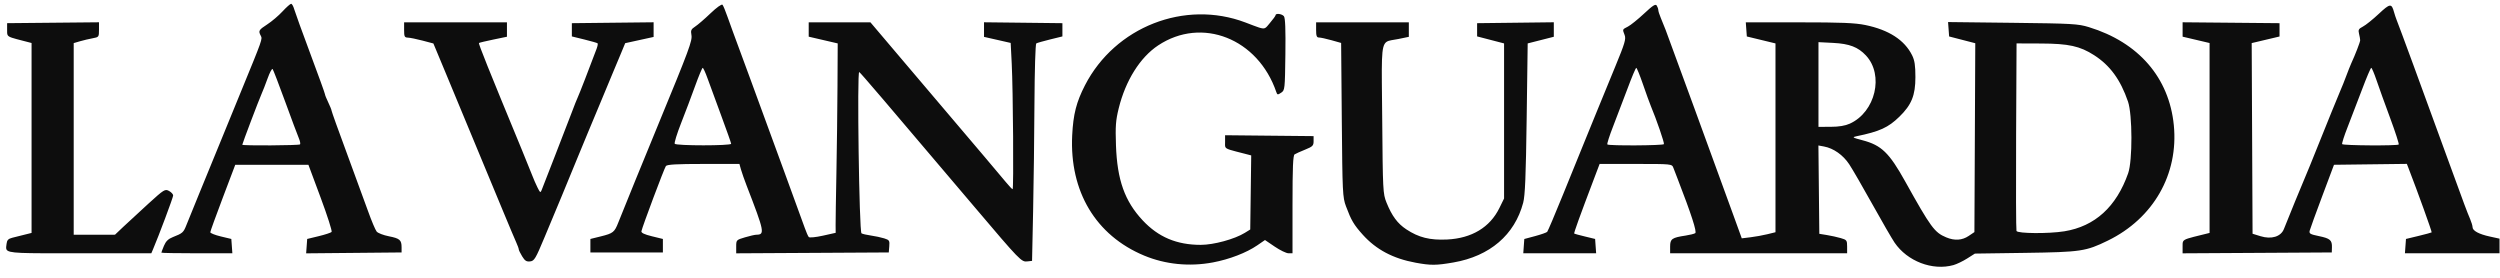 <svg width="216" height="24" viewBox="0 0 216 24" fill="none" xmlns="http://www.w3.org/2000/svg">
<path fill-rule="evenodd" clip-rule="evenodd" d="M169.959 22.336C169.59 22.57 169.056 22.826 168.773 22.905C166.965 23.407 164.789 22.574 163.69 20.959C163.464 20.627 162.604 19.142 161.78 17.66C160.956 16.178 160.053 14.62 159.775 14.197C159.242 13.39 158.416 12.808 157.587 12.656L157.111 12.569L157.15 16.385L157.189 20.201L157.844 20.308C158.205 20.366 158.746 20.485 159.046 20.573C159.559 20.721 159.592 20.766 159.592 21.307V21.884H151.946H144.299V21.298C144.299 20.641 144.455 20.531 145.635 20.354C145.995 20.3 146.37 20.207 146.467 20.146C146.63 20.046 146.141 18.536 144.929 15.403L144.577 14.492C144.452 14.167 144.432 14.165 141.329 14.165H138.207L137.779 15.293C136.459 18.773 135.962 20.148 136.013 20.183C136.044 20.205 136.463 20.318 136.944 20.434L137.818 20.646L137.862 21.265L137.907 21.884H134.759H131.611L131.655 21.267L131.7 20.649L132.635 20.398C133.149 20.259 133.618 20.095 133.677 20.032C133.736 19.969 134.356 18.509 135.055 16.786C135.753 15.064 136.539 13.13 136.801 12.49C137.062 11.849 137.584 10.571 137.959 9.649C138.334 8.728 139.063 6.95 139.58 5.699C140.386 3.745 140.498 3.367 140.37 3.031C140.272 2.774 140.219 2.654 140.252 2.567C140.286 2.479 140.406 2.424 140.655 2.296C140.894 2.172 141.521 1.667 142.05 1.172C142.811 0.46 143.038 0.317 143.143 0.483C143.215 0.598 143.276 0.772 143.277 0.869C143.279 0.966 143.371 1.261 143.483 1.525C143.595 1.788 143.788 2.265 143.911 2.585C144.184 3.298 148.302 14.559 149.786 18.653L150.489 20.592L151.247 20.5C151.664 20.45 152.319 20.331 152.704 20.236L153.402 20.064V11.907V3.751L152.164 3.451L150.926 3.151L150.881 2.541L150.837 1.93H155.439C159.079 1.93 160.276 1.978 161.164 2.162C163.196 2.581 164.552 3.458 165.205 4.775C165.426 5.22 165.491 5.653 165.491 6.664C165.491 8.239 165.159 9.059 164.104 10.086C163.142 11.023 162.401 11.36 160.393 11.774C159.998 11.856 160.048 11.888 160.923 12.119C162.553 12.548 163.229 13.199 164.601 15.664C166.83 19.664 167.138 20.084 168.155 20.509C168.876 20.81 169.525 20.769 170.094 20.385L170.589 20.052L170.627 11.893L170.664 3.735L169.534 3.442L168.404 3.15L168.359 2.528L168.313 1.906L173.894 1.971C179.055 2.031 179.549 2.059 180.48 2.345C184.771 3.658 187.411 6.707 187.818 10.815C188.236 15.05 186.056 18.866 182.121 20.787C180.219 21.716 179.791 21.779 174.979 21.848L170.631 21.91L169.959 22.336ZM174.192 11.761C174.172 16.167 174.186 19.854 174.224 19.954C174.312 20.183 177.013 20.203 178.361 19.984C181.003 19.555 182.854 17.87 183.874 14.966C184.256 13.88 184.246 9.902 183.859 8.776C183.211 6.886 182.308 5.651 180.93 4.767C179.706 3.982 178.736 3.769 176.342 3.759L174.23 3.751L174.192 11.761ZM139.375 10.914C139.055 11.73 138.831 12.435 138.876 12.48C139.001 12.605 143.69 12.579 143.763 12.453C143.819 12.356 143.116 10.31 142.624 9.14C142.523 8.899 142.221 8.064 141.952 7.283C141.684 6.502 141.424 5.863 141.374 5.863C141.324 5.863 140.985 6.665 140.621 7.647C140.256 8.628 139.695 10.098 139.375 10.914ZM157.116 3.642V7.301V10.96L158.172 10.957C158.886 10.955 159.422 10.866 159.826 10.683C162.038 9.678 162.794 6.48 161.217 4.793C160.535 4.064 159.79 3.778 158.391 3.707L157.116 3.642ZM108.632 21.194C107.696 21.838 106.222 22.406 104.792 22.674C102.764 23.054 100.695 22.848 98.856 22.083C94.676 20.343 92.401 16.545 92.637 11.697C92.726 9.876 92.997 8.816 93.743 7.366C96.343 2.319 102.365 -0.04 107.595 1.939C108.727 2.368 109.063 2.525 109.289 2.428C109.424 2.37 109.52 2.222 109.72 1.987C109.987 1.675 110.209 1.371 110.211 1.311C110.221 1.124 110.755 1.192 110.93 1.402C111.046 1.542 111.085 2.538 111.057 4.698C111.019 7.721 111.01 7.799 110.692 8.01C110.396 8.207 110.358 8.202 110.273 7.955C108.695 3.329 103.844 1.413 100.064 3.923C98.502 4.959 97.247 6.962 96.657 9.358C96.399 10.405 96.362 10.9 96.42 12.562C96.524 15.55 97.176 17.381 98.726 19.038C100.082 20.487 101.668 21.156 103.747 21.156C104.863 21.156 106.67 20.663 107.553 20.118L108.021 19.828L108.063 16.628L108.105 13.428L107.559 13.286C106.319 12.966 105.97 12.9 105.876 12.709C105.828 12.611 105.847 12.479 105.847 12.263V11.684L109.671 11.723L113.494 11.761V12.197C113.494 12.584 113.412 12.666 112.766 12.927C112.365 13.088 111.955 13.273 111.855 13.337C111.717 13.426 111.673 14.456 111.673 17.669V21.884H111.329C111.139 21.884 110.604 21.626 110.14 21.311L109.295 20.738L108.632 21.194ZM131.603 17.518C130.868 20.293 128.724 22.13 125.583 22.675C124.081 22.936 123.622 22.939 122.306 22.697C120.362 22.34 118.898 21.564 117.743 20.279C116.972 19.422 116.742 19.033 116.291 17.819C116.004 17.048 115.985 16.654 115.931 10.357L115.874 3.71L115.039 3.475C114.579 3.346 114.093 3.241 113.958 3.241C113.764 3.241 113.712 3.103 113.712 2.585V1.93H117.718H121.723V2.556V3.182L120.816 3.37C120.329 3.47 120.004 3.47 119.789 3.624C119.292 3.979 119.38 5.154 119.423 10.28C119.474 16.477 119.487 16.742 119.792 17.497C120.258 18.653 120.742 19.31 121.501 19.812C122.573 20.522 123.546 20.765 125.031 20.693C127.158 20.589 128.727 19.645 129.547 17.975L129.952 17.15V10.45V3.751L128.787 3.448L127.622 3.145V2.574V2.003L130.936 1.964L134.249 1.924V2.551V3.177L133.12 3.464L131.992 3.751L131.904 10.232C131.836 15.227 131.767 16.898 131.603 17.518ZM48.538 16.932C48.187 17.773 47.517 19.379 47.049 20.5C46.274 22.357 46.163 22.544 45.804 22.585C45.489 22.622 45.35 22.533 45.115 22.148C44.953 21.883 44.821 21.61 44.82 21.542C44.82 21.474 44.725 21.212 44.61 20.959C44.494 20.707 43.965 19.452 43.434 18.17C40.504 11.095 40.374 10.78 38.446 6.157L37.445 3.756L36.508 3.508C35.992 3.372 35.423 3.256 35.243 3.251C34.953 3.242 34.915 3.165 34.915 2.585V1.93H39.358H43.8V2.552V3.174L42.618 3.419C41.968 3.553 41.412 3.687 41.383 3.716C41.325 3.774 42.169 5.877 45.111 12.999C45.525 14.001 45.932 15.005 46.015 15.232C46.099 15.459 46.285 15.885 46.429 16.179C46.662 16.654 46.703 16.681 46.798 16.422C46.857 16.262 47.386 14.903 47.974 13.403C48.562 11.903 49.208 10.232 49.409 9.689C49.61 9.147 49.839 8.572 49.917 8.411C50.035 8.17 50.922 5.885 51.546 4.216C51.63 3.992 51.669 3.779 51.633 3.743C51.597 3.707 51.082 3.558 50.488 3.412L49.408 3.147V2.575V2.003L52.94 1.964L56.472 1.925V2.558V3.192L55.244 3.461L54.017 3.73L53.621 4.687C53.403 5.213 53.14 5.841 53.036 6.081C52.932 6.321 52.414 7.567 51.885 8.848C51.356 10.13 50.863 11.31 50.79 11.47C50.717 11.63 50.324 12.581 49.917 13.582C49.509 14.583 48.889 16.091 48.538 16.932ZM89.377 8.889C89.364 11.67 89.311 15.88 89.261 18.243L89.17 22.54L88.763 22.586C88.249 22.645 88.145 22.539 84.192 17.876C76.35 8.624 74.37 6.306 74.237 6.224C74.038 6.101 74.234 20.03 74.433 20.16C74.514 20.213 74.881 20.298 75.248 20.35C75.615 20.401 76.132 20.512 76.397 20.595C76.84 20.735 76.875 20.79 76.834 21.279L76.79 21.811L70.199 21.849L63.608 21.887V21.309C63.608 20.738 63.618 20.727 64.363 20.506C64.778 20.383 65.221 20.281 65.346 20.28C66.101 20.272 66.054 20.032 64.516 16.058C64.315 15.537 64.091 14.898 64.018 14.638L63.886 14.165H60.779C58.465 14.165 57.637 14.211 57.533 14.347C57.395 14.527 55.497 19.584 55.419 19.977C55.392 20.119 55.67 20.254 56.326 20.414L57.273 20.646V21.229V21.811H54.141H51.01V21.229V20.646L51.92 20.421C52.973 20.16 53.092 20.064 53.421 19.227C53.785 18.297 55.718 13.557 56.909 10.669C59.542 4.286 59.83 3.509 59.74 3.027C59.665 2.628 59.712 2.523 60.065 2.293C60.291 2.146 60.888 1.631 61.39 1.15C61.92 0.643 62.354 0.333 62.424 0.411C62.49 0.485 62.691 0.972 62.872 1.493C63.052 2.014 63.253 2.571 63.318 2.731C63.383 2.891 64.06 4.726 64.822 6.809C65.584 8.892 66.905 12.497 67.756 14.82C68.607 17.143 69.407 19.339 69.534 19.699C69.66 20.06 69.816 20.412 69.879 20.481C69.943 20.552 70.48 20.5 71.098 20.362L72.202 20.116L72.197 19.434C72.194 19.059 72.225 17.049 72.266 14.966C72.306 12.883 72.348 9.507 72.359 7.465L72.378 3.751L71.125 3.459L69.872 3.168L69.872 2.549L69.872 1.93H72.539H75.206L77.819 5.011C79.256 6.705 80.857 8.592 81.378 9.204C84.19 12.511 86.461 15.193 86.908 15.736C87.185 16.073 87.447 16.349 87.49 16.349C87.591 16.35 87.53 7.78 87.412 5.477L87.322 3.709L86.171 3.447L85.019 3.186V2.555V1.925L88.406 1.964L91.792 2.003V2.575V3.147L90.729 3.408C90.144 3.552 89.607 3.706 89.534 3.75C89.461 3.796 89.392 6.063 89.377 8.889ZM58.849 10.633C58.494 11.534 58.245 12.34 58.296 12.422C58.406 12.6 63.172 12.6 63.172 12.422C63.172 12.359 62.786 11.267 62.315 9.995C61.843 8.724 61.311 7.273 61.132 6.773C60.953 6.272 60.765 5.863 60.714 5.863C60.664 5.863 60.369 6.567 60.059 7.428C59.749 8.289 59.205 9.732 58.849 10.633ZM14.961 16.889C14.961 17.054 13.711 20.395 13.214 21.556L13.074 21.884H6.876C1.761 21.884 0.719 21.909 0.557 21.544C0.505 21.428 0.543 21.272 0.567 21.063C0.604 20.749 0.715 20.629 1.052 20.544C1.292 20.482 1.767 20.363 2.108 20.279L2.727 20.125V11.92V3.715L2.035 3.536C1.077 3.288 0.764 3.217 0.663 3.032C0.607 2.93 0.615 2.793 0.615 2.573V2.002L4.584 1.964L8.553 1.925V2.567C8.553 3.193 8.54 3.21 8.006 3.306C7.706 3.361 7.215 3.477 6.914 3.564L6.368 3.724V12.003V20.282L8.152 20.28L9.936 20.278L10.665 19.586C11.065 19.206 12.034 18.312 12.818 17.6C14.177 16.364 14.259 16.314 14.602 16.497C14.8 16.603 14.961 16.779 14.961 16.889ZM19.986 20.646L20.031 21.265L20.076 21.884H17.009C15.322 21.884 13.942 21.859 13.942 21.829C13.942 21.799 14.043 21.532 14.166 21.236C14.33 20.845 14.538 20.641 14.931 20.487C15.791 20.149 15.853 20.093 16.122 19.405C16.262 19.046 16.755 17.835 17.217 16.713C17.679 15.592 18.498 13.593 19.037 12.271C19.577 10.949 20.395 8.95 20.855 7.829C22.684 3.374 22.684 3.374 22.533 3.091C22.305 2.665 22.349 2.588 23.095 2.104C23.484 1.852 24.075 1.35 24.409 0.987C24.744 0.625 25.078 0.328 25.153 0.328C25.228 0.328 25.348 0.541 25.421 0.801C25.494 1.061 26.12 2.789 26.812 4.641C27.504 6.492 28.072 8.065 28.075 8.136C28.078 8.207 28.206 8.528 28.361 8.848C28.516 9.169 28.645 9.489 28.648 9.561C28.65 9.633 29.237 11.271 29.953 13.202C30.668 15.133 31.498 17.402 31.799 18.243C32.1 19.084 32.435 19.879 32.545 20.009C32.654 20.14 33.128 20.322 33.597 20.414C34.543 20.601 34.697 20.735 34.697 21.374V21.811L30.574 21.85L26.451 21.889L26.496 21.267L26.541 20.646L27.54 20.404C28.09 20.271 28.59 20.107 28.651 20.04C28.712 19.973 28.286 18.64 27.704 17.078L26.647 14.237H23.487H20.326L19.25 17.078C18.658 18.64 18.172 19.983 18.169 20.064C18.167 20.144 18.575 20.308 19.076 20.428L19.986 20.646ZM22.596 8.12C22.381 8.596 20.933 12.412 20.933 12.505C20.933 12.6 25.829 12.57 25.924 12.475C25.972 12.427 25.923 12.181 25.815 11.929C25.706 11.676 25.176 10.258 24.636 8.775C24.096 7.294 23.609 6.029 23.554 5.965C23.498 5.901 23.305 6.261 23.124 6.766C22.943 7.27 22.705 7.88 22.596 8.12ZM200.351 20.399C201.325 20.601 201.497 20.749 201.479 21.374L201.479 21.374L201.466 21.811L195.021 21.849L188.576 21.887V21.309C188.576 21.1 188.569 20.965 188.622 20.862C188.732 20.652 189.094 20.573 190.288 20.278L190.907 20.125V11.921V3.717L189.742 3.443L188.577 3.168V2.547V1.925L192.764 1.964L196.952 2.003V2.578V3.153L195.749 3.438L194.546 3.723L194.584 11.959L194.621 20.195L195.31 20.408C196.25 20.7 197.07 20.449 197.33 19.788C197.717 18.805 198.938 15.823 199.065 15.548C199.19 15.281 199.509 14.493 201.458 9.649C201.829 8.728 202.194 7.843 202.269 7.683C202.344 7.523 202.54 7.031 202.705 6.591C202.87 6.15 203.064 5.659 203.138 5.498C203.505 4.699 203.919 3.629 203.919 3.478C203.919 3.385 203.874 3.131 203.82 2.915C203.736 2.579 203.785 2.489 204.157 2.296C204.396 2.173 205.012 1.679 205.524 1.199C206.504 0.283 206.632 0.269 206.847 1.056C206.902 1.256 207 1.551 207.064 1.711C207.33 2.373 209.156 7.342 211.613 14.092C212.937 17.727 213.139 18.27 213.425 18.94C213.537 19.203 213.629 19.512 213.629 19.628C213.629 19.936 214.171 20.23 215.122 20.437L215.959 20.62V21.252V21.884H211.873H207.786L207.831 21.265L207.876 20.646L208.964 20.383C209.563 20.238 210.072 20.1 210.095 20.078C210.136 20.036 208.902 16.614 208.08 14.489L207.952 14.159L204.804 14.198L201.657 14.237L200.646 16.932C200.089 18.414 199.601 19.76 199.559 19.923C199.494 20.184 199.59 20.242 200.351 20.399ZM202.842 10.96C202.541 11.72 202.326 12.392 202.363 12.453C202.439 12.576 207.128 12.606 207.249 12.485C207.292 12.442 206.957 11.41 206.506 10.191C206.054 8.972 205.523 7.499 205.327 6.918C205.13 6.338 204.927 5.862 204.876 5.862C204.824 5.862 204.469 6.698 204.085 7.72C203.702 8.741 203.142 10.199 202.842 10.96Z" fill="#0D0D0D"/>
</svg>
